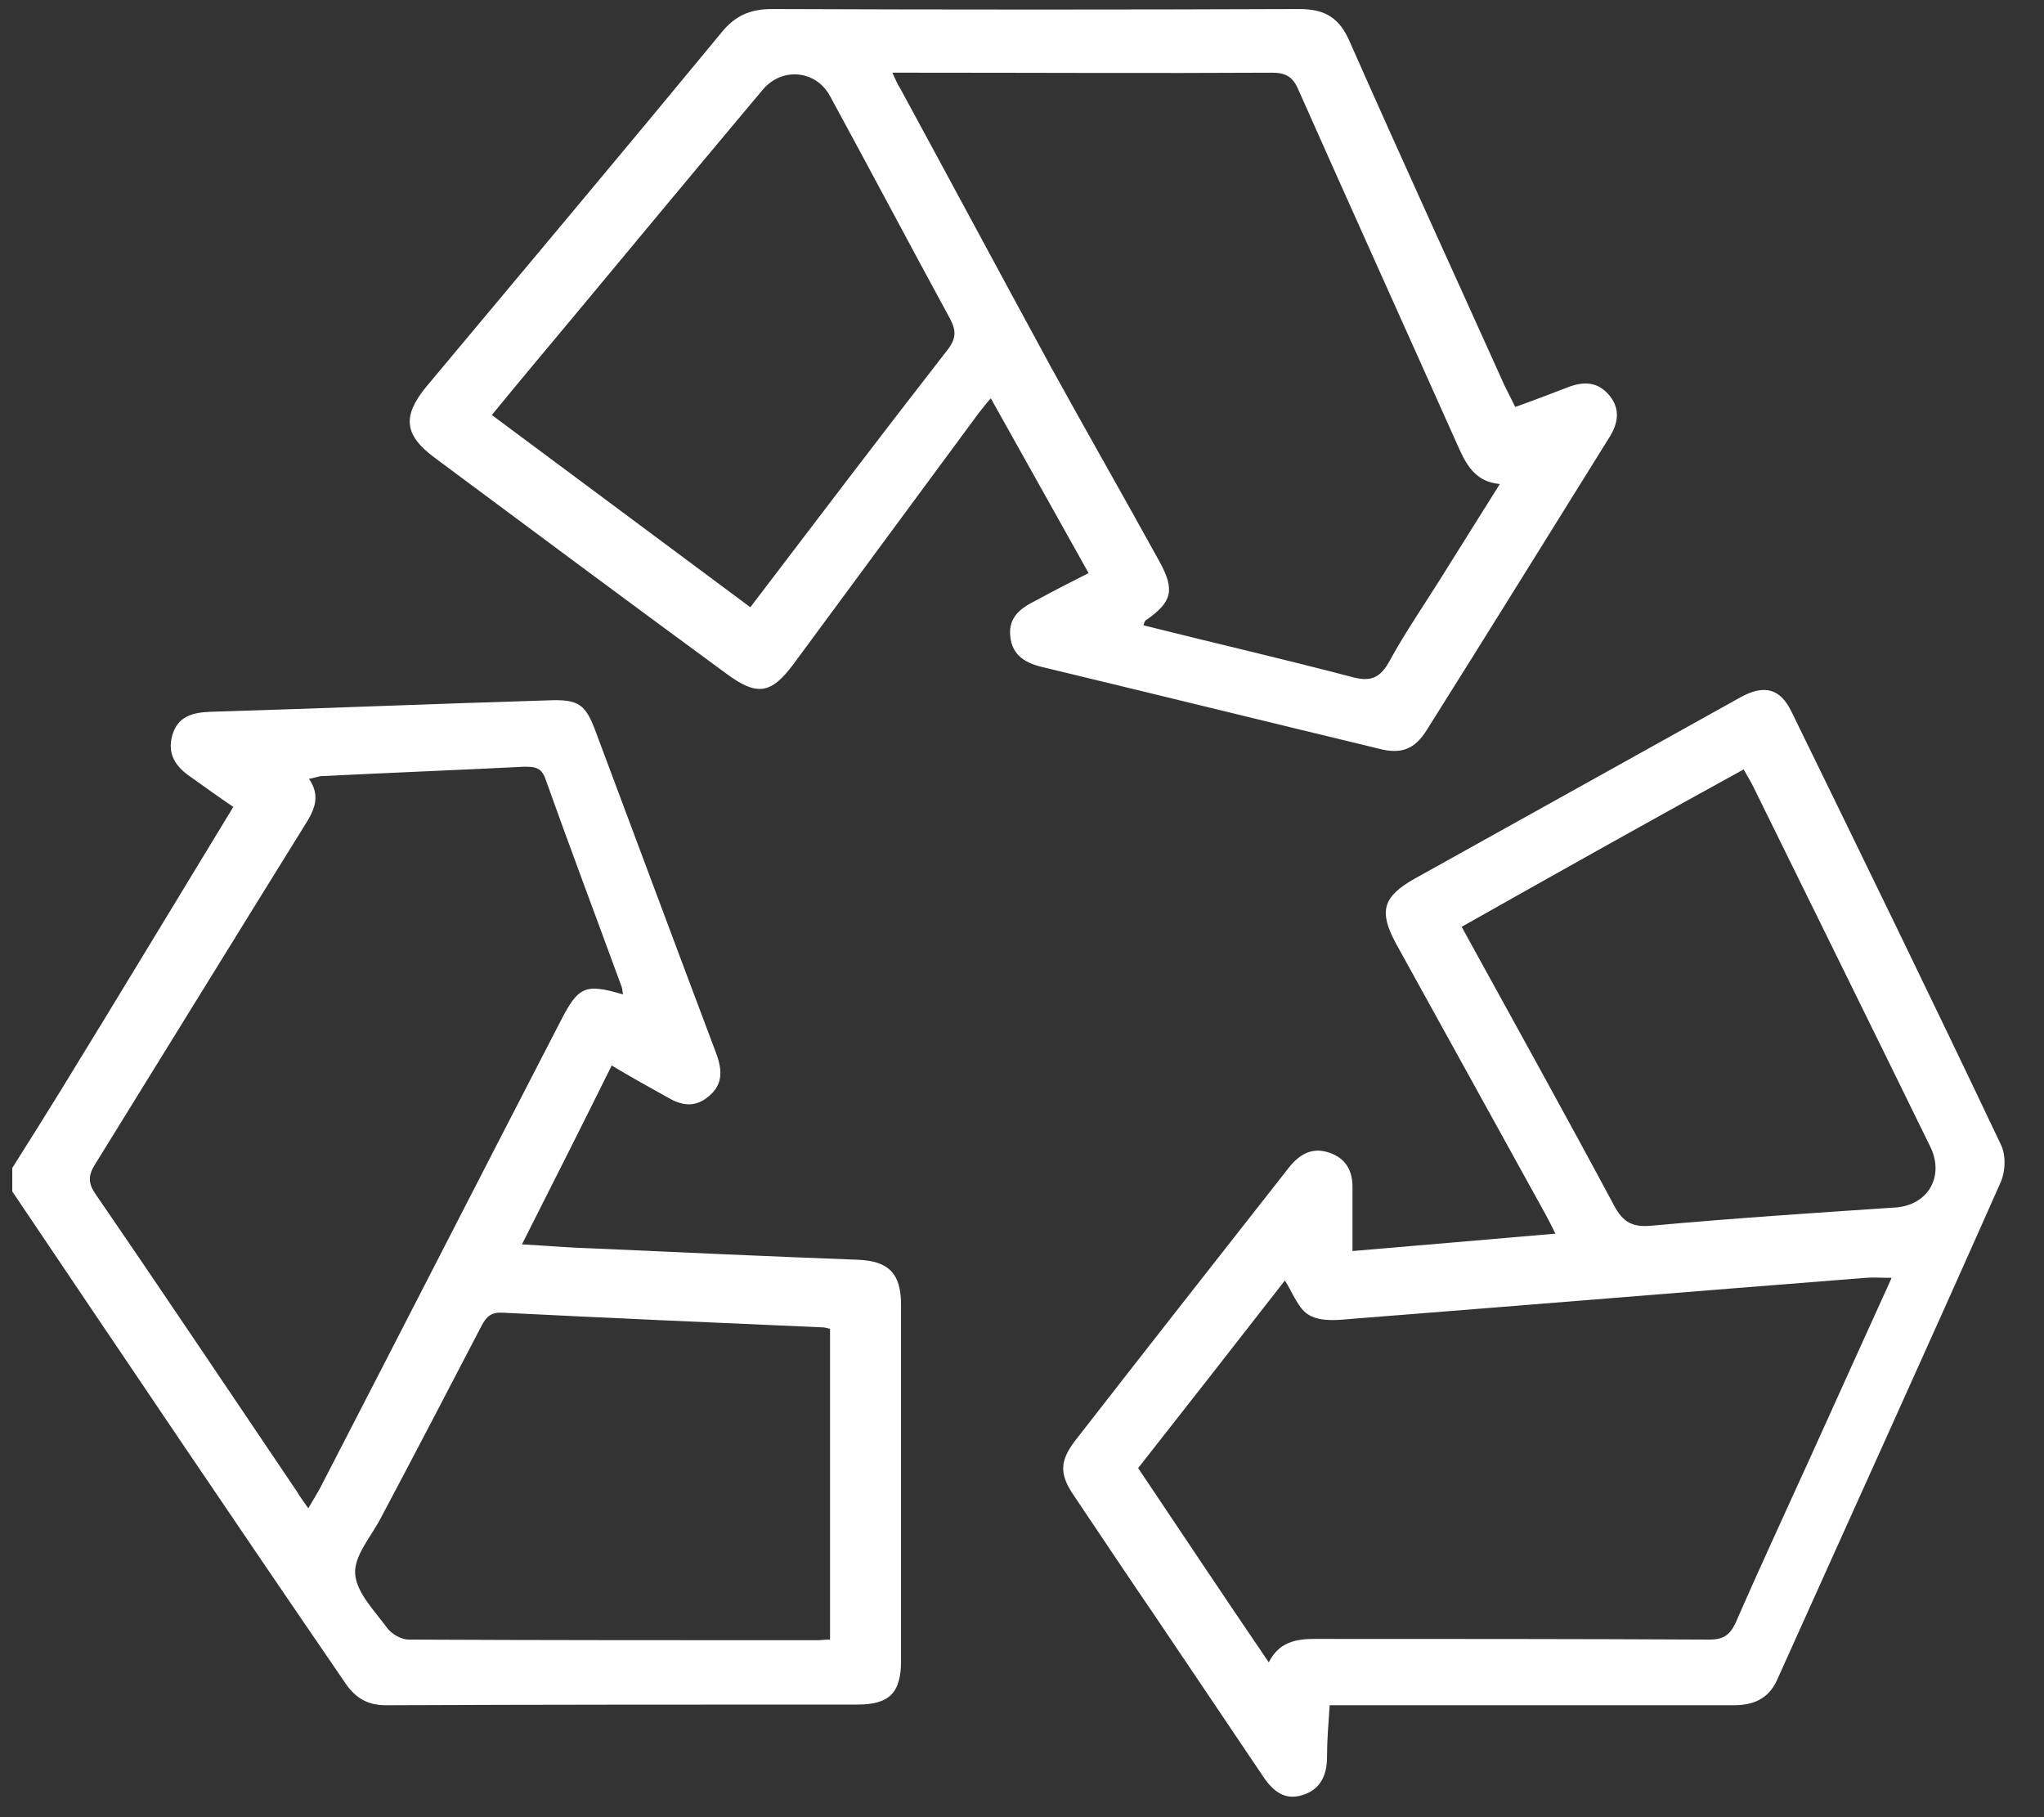 <svg width="45" height="40" viewBox="0 0 45 40" fill="none" xmlns="http://www.w3.org/2000/svg">
<rect x="0" y="0" width="45" height="40" fill="#333333" stroke="none"/>
<path d="M0.27 25.71C0.623 25.149 0.977 24.589 1.331 24.014C2.599 21.95 3.853 19.87 5.136 17.762C4.811 17.541 4.502 17.319 4.192 17.098C3.868 16.877 3.676 16.597 3.794 16.184C3.912 15.771 4.236 15.682 4.634 15.668C7.112 15.594 9.574 15.491 12.052 15.417C12.745 15.388 12.892 15.491 13.128 16.14C14.013 18.499 14.883 20.843 15.768 23.188C15.915 23.586 15.915 23.911 15.546 24.176C15.266 24.383 14.986 24.324 14.706 24.161C14.308 23.94 13.909 23.719 13.467 23.454C12.818 24.766 12.169 26.049 11.491 27.391C12.037 27.42 12.523 27.465 13.025 27.479C14.986 27.568 16.932 27.656 18.894 27.73C19.572 27.759 19.837 28.04 19.837 28.718C19.837 31.328 19.837 33.953 19.837 36.563C19.837 37.27 19.572 37.521 18.879 37.521C15.414 37.521 11.963 37.521 8.498 37.536C8.07 37.536 7.805 37.359 7.583 37.02C5.136 33.451 2.703 29.838 0.27 26.226C0.27 26.049 0.27 25.887 0.27 25.71ZM6.787 33.201C6.89 33.024 6.964 32.906 7.038 32.773C8.807 29.352 10.562 25.916 12.332 22.495C12.73 21.714 12.877 21.64 13.718 21.89C13.703 21.831 13.703 21.773 13.688 21.728C13.128 20.195 12.553 18.676 12.007 17.142C11.919 16.892 11.771 16.877 11.55 16.877C10.061 16.951 8.586 17.01 7.097 17.083C7.008 17.083 6.92 17.128 6.802 17.142C7.067 17.526 6.92 17.835 6.713 18.16C5.165 20.652 3.632 23.144 2.098 25.621C1.936 25.872 1.936 26.049 2.113 26.299C3.602 28.467 5.062 30.65 6.537 32.832C6.596 32.935 6.684 33.053 6.787 33.201ZM18.274 36.091C18.274 33.776 18.274 31.52 18.274 29.249C18.201 29.234 18.156 29.219 18.127 29.219C15.768 29.116 13.423 29.013 11.063 28.895C10.813 28.88 10.71 28.983 10.606 29.175C9.869 30.591 9.132 32.006 8.38 33.422C8.173 33.82 7.79 34.248 7.819 34.646C7.849 35.059 8.247 35.457 8.527 35.84C8.63 35.973 8.837 36.091 8.999 36.091C11.992 36.105 15.001 36.105 17.994 36.105C18.068 36.105 18.156 36.091 18.274 36.091Z" fill="white"/>
<path d="M23.966 12.615C23.244 11.318 22.536 10.064 21.813 8.767C21.695 8.899 21.622 9.003 21.548 9.091C20.191 10.934 18.834 12.763 17.478 14.606C16.977 15.284 16.667 15.329 15.989 14.827C13.836 13.249 11.697 11.657 9.574 10.079C8.896 9.578 8.852 9.165 9.382 8.516C11.55 5.921 13.732 3.325 15.885 0.715C16.18 0.347 16.519 0.199 16.991 0.199C20.869 0.214 24.733 0.214 28.611 0.199C29.186 0.199 29.496 0.406 29.717 0.922C30.838 3.458 31.988 5.965 33.123 8.486C33.197 8.634 33.271 8.781 33.359 8.958C33.772 8.811 34.156 8.663 34.539 8.516C34.863 8.398 35.158 8.398 35.409 8.678C35.66 8.958 35.645 9.268 35.453 9.592C34.111 11.745 32.769 13.913 31.413 16.066C31.147 16.493 30.852 16.611 30.351 16.479C27.903 15.889 25.441 15.284 22.993 14.694C22.595 14.606 22.285 14.444 22.241 14.001C22.197 13.559 22.506 13.367 22.831 13.205C23.185 13.013 23.553 12.822 23.966 12.615ZM33.02 10.654C32.519 10.61 32.312 10.285 32.135 9.902C30.956 7.263 29.761 4.623 28.582 1.969C28.464 1.689 28.301 1.6 28.006 1.6C25.367 1.615 22.713 1.6 20.073 1.6C19.955 1.6 19.823 1.6 19.646 1.6C19.719 1.762 19.764 1.865 19.823 1.954C20.928 3.989 22.02 6.024 23.126 8.059C23.922 9.504 24.733 10.919 25.529 12.365C25.868 12.984 25.809 13.249 25.234 13.648C25.205 13.662 25.19 13.707 25.175 13.765C26.709 14.149 28.242 14.503 29.761 14.901C30.189 15.019 30.395 14.916 30.602 14.532C30.941 13.913 31.339 13.338 31.708 12.748C32.135 12.07 32.563 11.377 33.02 10.654ZM16.519 13.367C17.979 11.45 19.41 9.563 20.869 7.69C21.061 7.439 21.046 7.263 20.914 7.012C20.029 5.39 19.159 3.738 18.274 2.116C17.965 1.541 17.212 1.467 16.785 1.983C15.399 3.635 14.013 5.301 12.641 6.953C12.037 7.675 11.432 8.398 10.828 9.135C12.73 10.551 14.617 11.952 16.519 13.367Z" fill="white"/>
<path d="M29.274 37.536C29.245 37.949 29.215 38.318 29.215 38.686C29.215 39.114 29.039 39.423 28.626 39.527C28.228 39.63 27.977 39.364 27.785 39.069C27.004 37.905 26.222 36.754 25.441 35.59C24.836 34.705 24.246 33.82 23.642 32.92C23.317 32.449 23.332 32.154 23.671 31.711C25.219 29.721 26.782 27.73 28.346 25.739C28.581 25.43 28.862 25.238 29.26 25.371C29.614 25.488 29.776 25.754 29.776 26.123C29.776 26.58 29.776 27.037 29.776 27.538C31.309 27.405 32.74 27.288 34.244 27.155C34.155 26.978 34.082 26.83 34.008 26.698C32.917 24.722 31.826 22.746 30.734 20.77C30.351 20.062 30.439 19.738 31.147 19.34C33.536 18.012 35.94 16.671 38.328 15.343C38.845 15.063 39.199 15.152 39.449 15.682C40.998 18.853 42.546 22.023 44.05 25.194C44.168 25.43 44.153 25.798 44.035 26.049C42.413 29.706 40.762 33.333 39.125 36.976C38.933 37.403 38.594 37.536 38.166 37.536C35.379 37.536 32.592 37.536 29.805 37.536C29.628 37.536 29.466 37.536 29.274 37.536ZM41.646 28.128C41.41 28.128 41.233 28.113 41.071 28.128C37.311 28.423 33.551 28.733 29.791 29.028C29.466 29.057 29.098 29.101 28.832 28.954C28.581 28.821 28.463 28.453 28.287 28.187C27.24 29.529 26.148 30.93 25.057 32.316C26.016 33.746 26.959 35.162 27.933 36.592C28.154 36.15 28.523 36.076 28.935 36.076C31.84 36.076 34.745 36.076 37.635 36.091C37.93 36.091 38.078 36.002 38.211 35.722C38.771 34.439 39.361 33.171 39.936 31.903C40.496 30.664 41.056 29.426 41.646 28.128ZM32.179 20.401C33.315 22.466 34.436 24.486 35.527 26.521C35.733 26.919 35.954 27.022 36.382 26.978C38.166 26.816 39.951 26.698 41.72 26.58C42.443 26.535 42.811 25.901 42.502 25.253C41.204 22.598 39.892 19.944 38.594 17.305C38.535 17.187 38.461 17.069 38.388 16.936C36.294 18.086 34.244 19.236 32.179 20.401Z" fill="white"/>
</svg>
